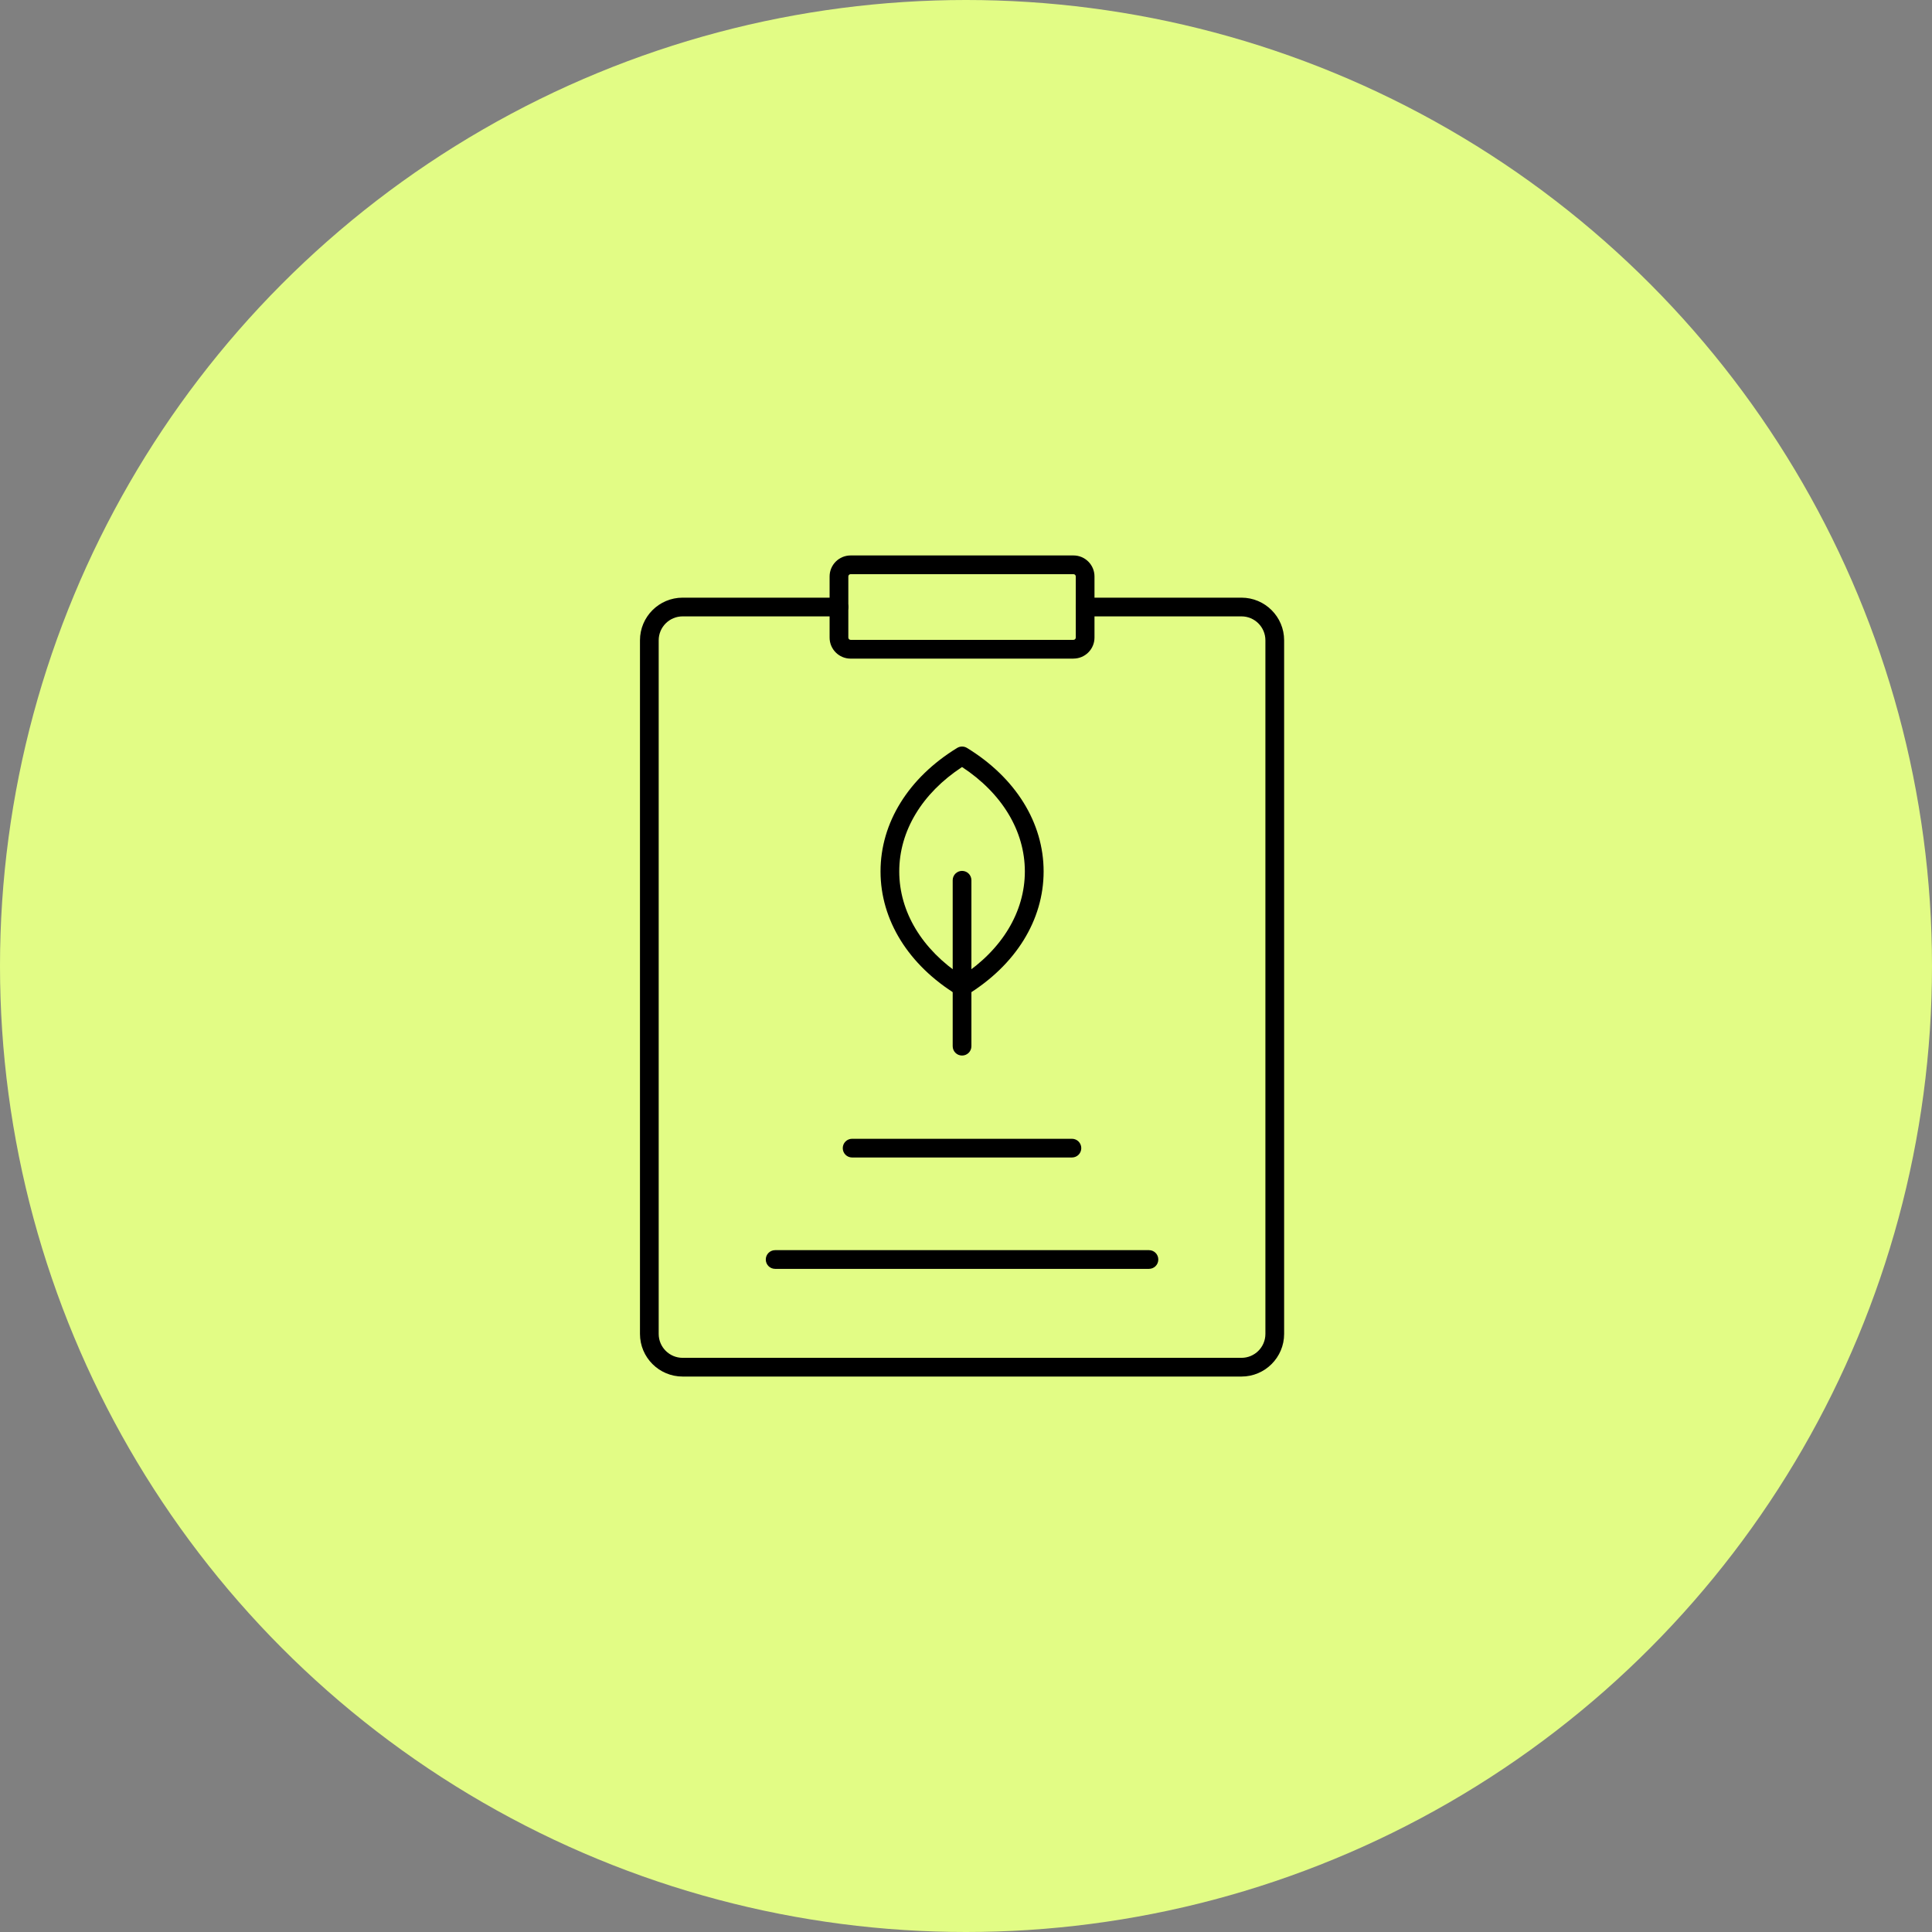<svg width="160" height="160" viewBox="0 0 160 160" fill="none" xmlns="http://www.w3.org/2000/svg">
<rect x="0" y="0" width="160" height="160" fill="#808080" stroke="none"/>
<circle cx="80" cy="80" r="80" fill="#E2FC85"/>
<g clip-path="url(#clip0_3120_2421)">
<path d="M102.815 114H56.531C54.586 114 53 112.419 53 110.47V53.026C53 51.081 54.581 49.496 56.531 49.496H69.48C69.909 49.496 70.255 49.841 70.255 50.271C70.255 50.701 69.909 51.046 69.48 51.046H56.531C55.441 51.046 54.55 51.932 54.55 53.026V110.47C54.55 111.559 55.437 112.45 56.531 112.45H102.815C103.905 112.45 104.795 111.564 104.795 110.47V53.026C104.795 51.937 103.909 51.046 102.815 51.046H89.866C89.436 51.046 89.091 50.701 89.091 50.271C89.091 49.841 89.436 49.496 89.866 49.496H102.815C104.76 49.496 106.346 51.077 106.346 53.026V110.47C106.346 112.414 104.764 114 102.815 114Z" fill="black"/>
<path d="M88.9 54.545H70.445C69.484 54.545 68.704 53.766 68.704 52.804V47.741C68.704 46.78 69.484 46 70.445 46H88.9C89.862 46 90.641 46.78 90.641 47.741V52.8C90.641 53.761 89.862 54.541 88.9 54.541V54.545ZM70.445 47.55C70.339 47.55 70.255 47.635 70.255 47.741V52.8C70.255 52.906 70.339 52.99 70.445 52.99H88.9C89.007 52.99 89.091 52.906 89.091 52.8V47.741C89.091 47.635 89.007 47.55 88.9 47.55H70.445Z" fill="black"/>
<path d="M79.673 82.512C79.531 82.512 79.394 82.472 79.27 82.397C75.238 79.929 72.922 76.199 72.922 72.168C72.922 68.137 75.234 64.411 79.27 61.939C79.518 61.788 79.832 61.788 80.08 61.939C84.112 64.407 86.428 68.137 86.428 72.168C86.428 76.199 84.116 79.925 80.08 82.397C79.956 82.472 79.815 82.512 79.677 82.512H79.673ZM79.673 63.521C76.359 65.696 74.472 68.823 74.472 72.168C74.472 75.513 76.359 78.64 79.673 80.815C82.986 78.64 84.874 75.513 84.874 72.168C84.874 68.823 82.986 65.696 79.673 63.521Z" fill="black"/>
<path d="M79.673 87.416C79.243 87.416 78.898 87.07 78.898 86.641V72.899C78.898 72.469 79.243 72.124 79.673 72.124C80.103 72.124 80.448 72.469 80.448 72.899V86.641C80.448 87.07 80.103 87.416 79.673 87.416Z" fill="black"/>
<path d="M95.151 105.082H64.195C63.765 105.082 63.419 104.737 63.419 104.307C63.419 103.877 63.765 103.532 64.195 103.532H95.151C95.581 103.532 95.926 103.877 95.926 104.307C95.926 104.737 95.581 105.082 95.151 105.082Z" fill="black"/>
<path d="M88.772 95.859H70.569C70.139 95.859 69.794 95.513 69.794 95.084C69.794 94.654 70.139 94.309 70.569 94.309H88.772C89.202 94.309 89.547 94.654 89.547 95.084C89.547 95.513 89.202 95.859 88.772 95.859Z" fill="black"/>
</g>
<defs>
<clipPath id="clip0_3120_2421">
<rect width="68.004" height="68" fill="white" transform="translate(46 46)"/>
</clipPath>
</defs>
</svg>
